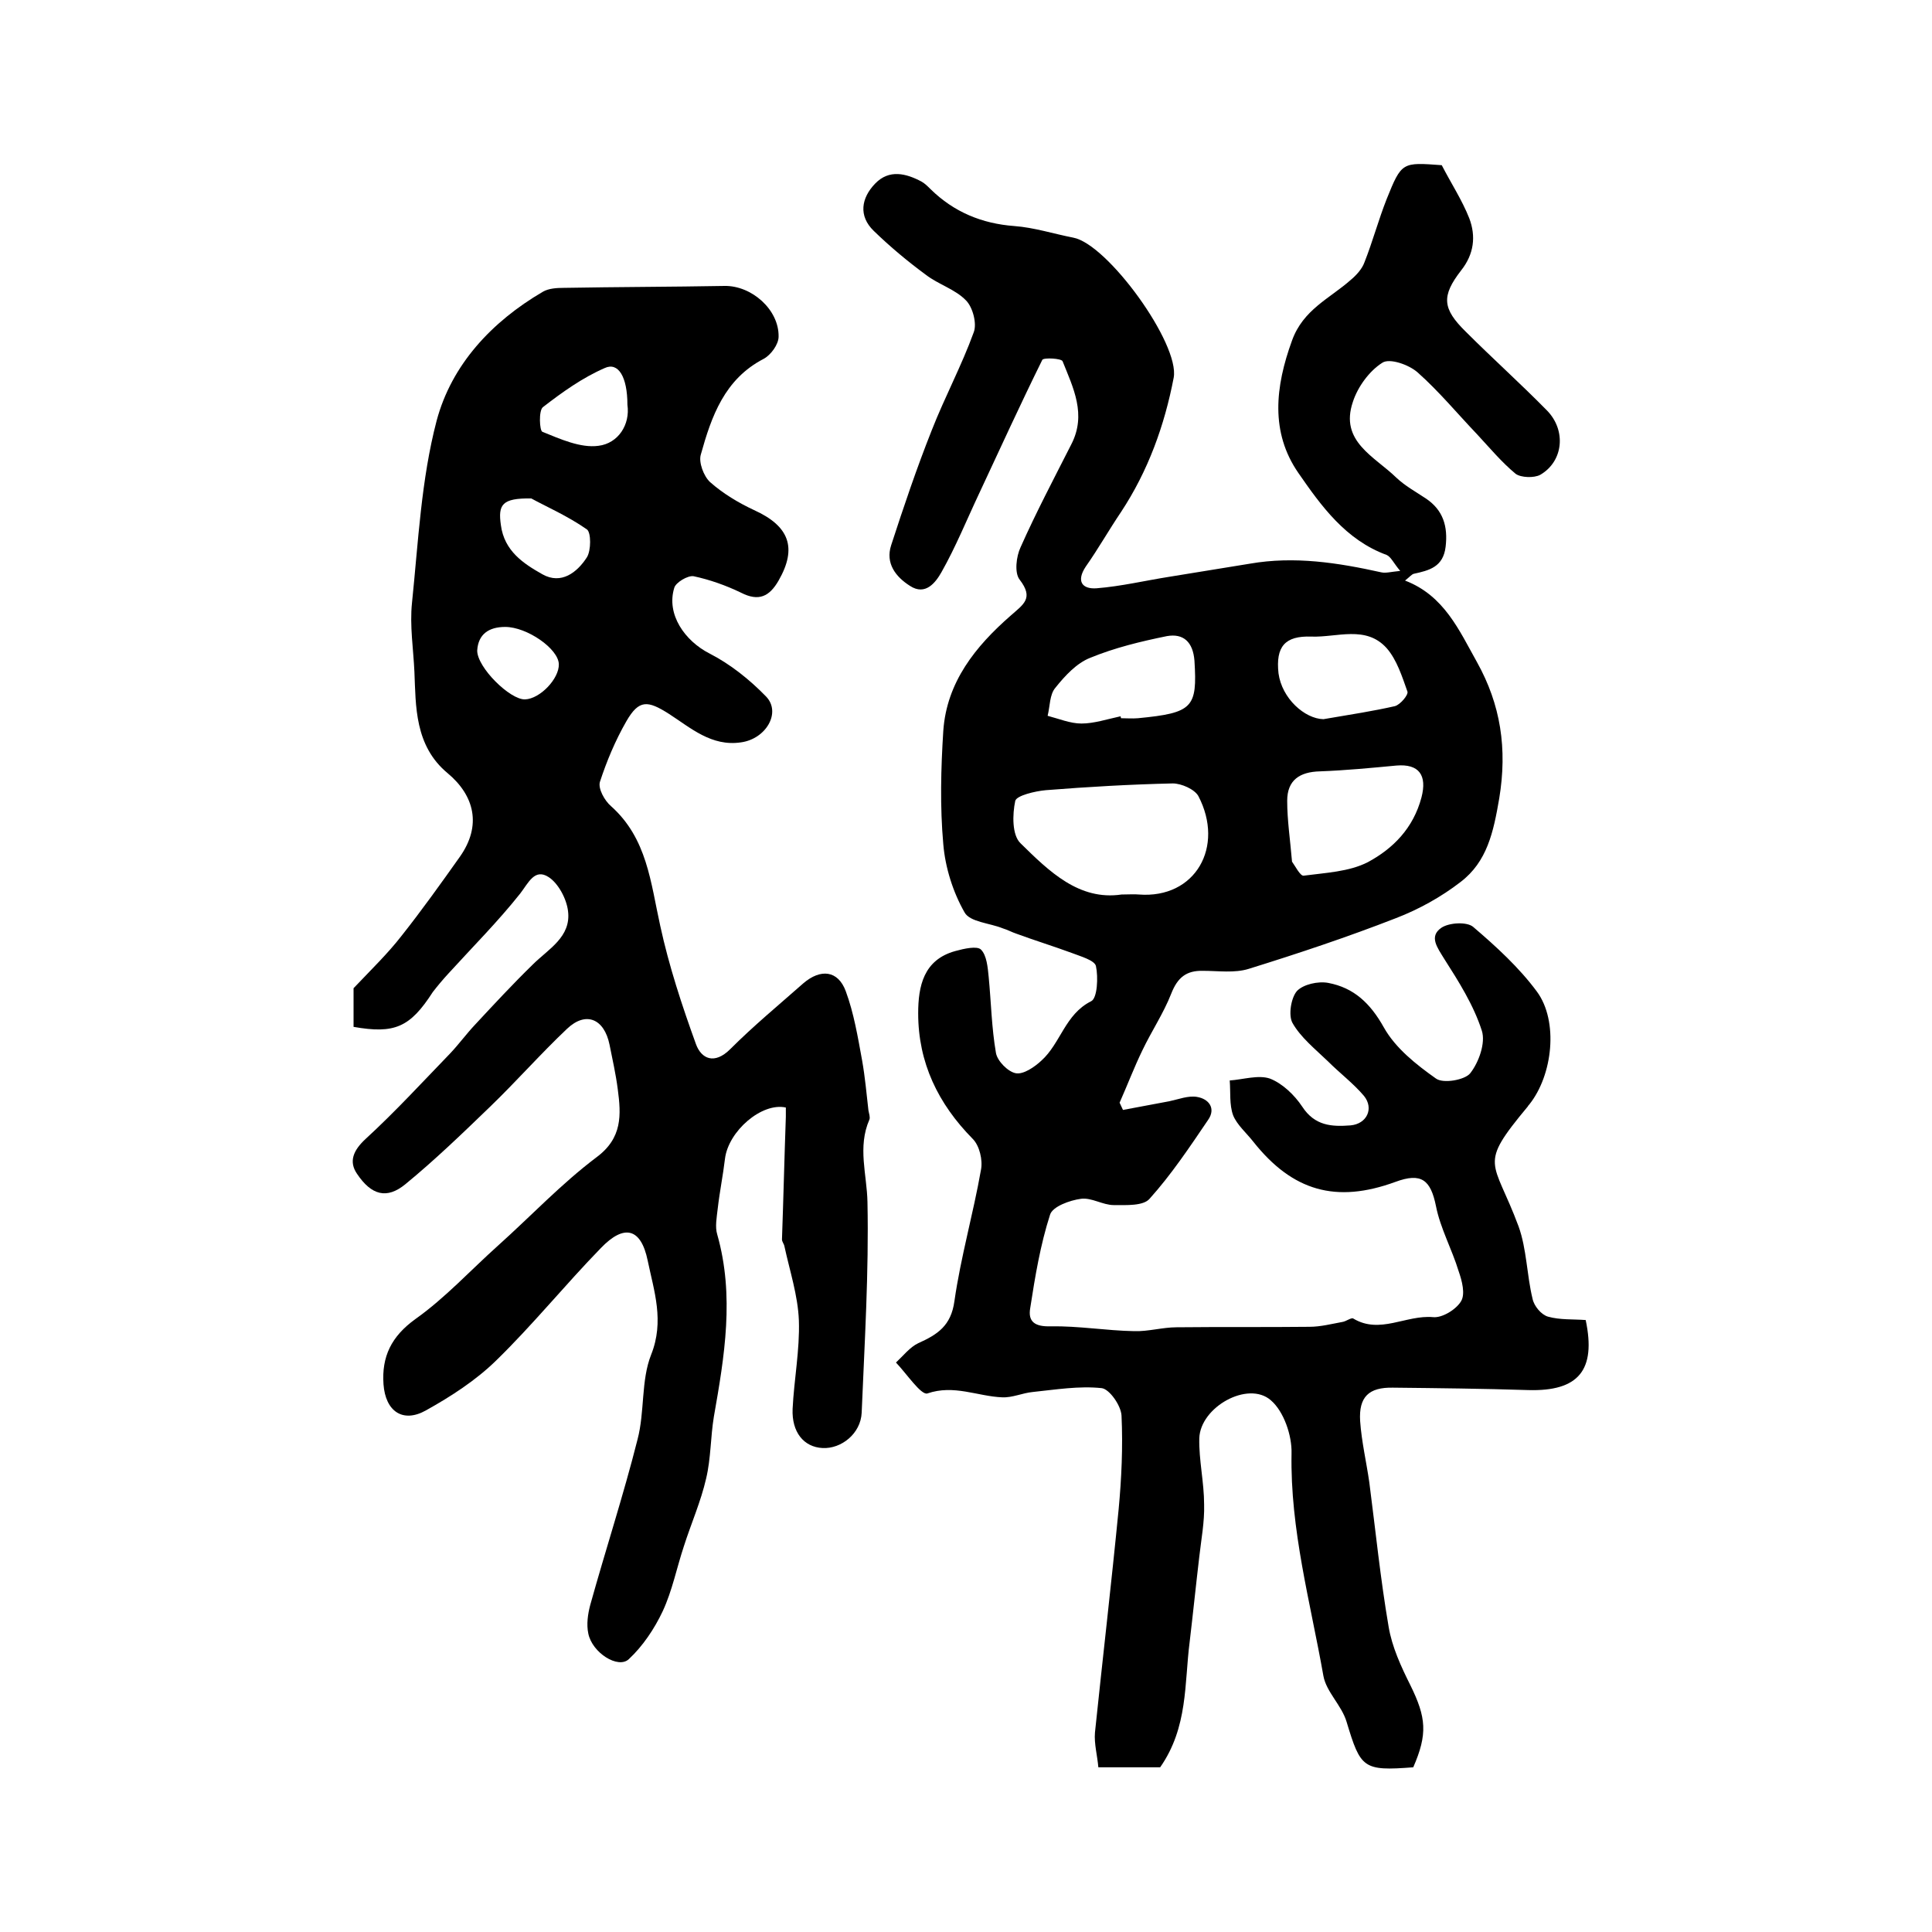 <?xml version="1.0" encoding="utf-8"?>
<!-- Generator: Adobe Illustrator 22.0.0, SVG Export Plug-In . SVG Version: 6.00 Build 0)  -->
<svg version="1.1" id="图层_1" xmlns="http://www.w3.org/2000/svg" xmlns:xlink="http://www.w3.org/1999/xlink" x="0px" y="0px"
	 viewBox="0 0 400 400" style="enable-background:new 0 0 400 400;" xml:space="preserve">
<style type="text/css">
	.st0{fill:#FFFFFF;}
</style>
<g>
	
	<path d="M240.2,365.9c-3.9,0-8,0-12.8,0c-0.2-2.4-0.9-4.9-0.7-7.2c1.6-15.4,3.4-30.8,4.9-46.2c0.6-6.4,0.9-12.9,0.6-19.4
		c-0.1-2.1-2.5-5.5-4.1-5.7c-4.7-0.5-9.5,0.3-14.3,0.8c-2.1,0.2-4.2,1.2-6.3,1.1c-5.1-0.2-10-2.7-15.5-0.8c-1.3,0.4-4.3-4.1-6.5-6.4
		c1.5-1.4,2.9-3.2,4.6-4c4-1.8,6.8-3.6,7.5-8.7c1.3-9.1,3.9-18.1,5.5-27.2c0.4-2-0.3-5-1.7-6.4c-7.2-7.3-11.3-15.8-11.3-26
		c0-5.6,1.1-11.1,7.7-12.9c1.8-0.5,4.5-1.1,5.3-0.3c1.2,1.2,1.4,3.7,1.6,5.7c0.5,5.2,0.6,10.5,1.5,15.7c0.3,1.7,2.5,3.9,4.1,4.2
		c1.6,0.3,3.9-1.3,5.3-2.6c4-3.6,4.9-9.6,10.3-12.3c1.3-0.6,1.5-5,1-7.3c-0.3-1.2-3.2-2-5-2.7c-3.8-1.4-7.7-2.6-11.5-4
		c-0.9-0.3-1.8-0.8-2.8-1.1c-2.7-1.1-6.8-1.3-7.9-3.3c-2.4-4.2-4-9.3-4.4-14.1c-0.7-7.8-0.5-15.7,0-23.5
		c0.7-10.1,6.7-17.5,13.9-23.8c2.7-2.4,4.9-3.6,1.9-7.5c-1.1-1.4-0.7-4.8,0.2-6.7c3.2-7.2,6.9-14.2,10.5-21.3
		c3.2-6.2,0.4-11.7-1.8-17.2c-0.2-0.6-3.9-0.8-4.2-0.3c-4.5,9.1-8.7,18.3-13,27.5c-2.6,5.5-4.9,11.2-7.9,16.5
		c-1.2,2.1-3.3,4.9-6.5,2.8c-3-1.9-5.1-4.7-3.9-8.4c2.6-8,5.3-16,8.4-23.8c2.7-6.9,6.2-13.4,8.7-20.3c0.7-1.8-0.2-5.2-1.6-6.6
		c-2.2-2.3-5.7-3.3-8.3-5.3c-3.8-2.8-7.4-5.8-10.8-9.1c-3.2-3.1-2.6-6.8,0.3-9.8c2.9-3,6.4-2.1,9.6-0.4c0.7,0.4,1.3,1,1.9,1.6
		c4.8,4.7,10.6,7.1,17.3,7.6c4.1,0.3,8.1,1.6,12.2,2.4c7.1,1.3,22.1,22,20.8,29c-1.9,9.9-5.3,19.3-10.9,27.8
		c-2.5,3.7-4.7,7.6-7.3,11.3c-2,3-0.8,4.7,2.2,4.5c5.1-0.4,10.1-1.6,15.2-2.4c5.5-0.9,11-1.8,16.6-2.7c9.2-1.6,18.2-0.2,27.2,1.8
		c0.9,0.2,1.9-0.1,3.9-0.3c-1.3-1.5-1.9-2.9-2.8-3.3c-8.5-3.1-13.6-10.2-18.3-17c-5.8-8.4-4.8-17.8-1.3-27.4
		c2.3-6.4,7.8-8.7,12.1-12.5c1.2-1,2.4-2.3,2.9-3.7c1.7-4.3,2.9-8.8,4.6-13.1c3.1-7.7,3.2-7.6,11.4-7c1.9,3.7,4.2,7.2,5.7,11
		c1.4,3.7,1,7.4-1.7,10.8c-4.1,5.3-3.9,7.9,1,12.7c5.5,5.5,11.3,10.7,16.8,16.3c4,4.1,3.4,10.5-1.4,13.3c-1.3,0.7-4,0.6-5.1-0.2
		c-2.9-2.4-5.4-5.4-8-8.2c-4.1-4.3-7.9-8.9-12.3-12.8c-1.8-1.6-5.8-3-7.3-2c-2.7,1.7-5.1,5-6.1,8.1c-2.8,8.2,4.5,11.3,9,15.7
		c1.8,1.7,4,2.9,6.1,4.3c3.6,2.4,4.6,5.8,4.1,10c-0.5,4.2-3.4,4.9-6.6,5.6c-0.4,0.1-0.8,0.6-1.8,1.4c8.1,3.1,11.2,10.3,14.9,16.9
		c4.9,8.8,6.3,17.9,4.6,28.2c-1.2,7-2.5,13.1-8,17.3c-4,3.1-8.7,5.7-13.4,7.5c-10,3.9-20.2,7.3-30.5,10.5c-2.9,0.9-6.3,0.4-9.4,0.4
		c-3.5-0.1-5.3,1.4-6.6,4.7c-1.6,4.1-4.1,7.8-6,11.8c-1.7,3.5-3.1,7.2-4.7,10.8c0.2,0.5,0.5,1,0.7,1.5c3.2-0.6,6.4-1.2,9.6-1.8
		c1.9-0.4,3.9-1.2,5.7-0.9c2.5,0.4,4,2.4,2.3,4.8c-3.8,5.6-7.6,11.3-12.1,16.3c-1.3,1.5-4.8,1.3-7.4,1.3c-2.3,0-4.6-1.6-6.8-1.3
		c-2.3,0.3-5.9,1.6-6.4,3.3c-2,6.2-3.1,12.8-4.1,19.3c-0.5,2.8,0.9,3.9,4.2,3.8c5.8-0.1,11.6,0.9,17.3,1c2.9,0.1,5.9-0.8,8.8-0.8
		c9.2-0.1,18.3,0,27.5-0.1c2.3,0,4.6-0.6,6.8-1c0.8-0.1,1.9-1,2.3-0.7c5.5,3.3,10.9-0.8,16.5-0.3c1.9,0.2,4.8-1.6,5.8-3.3
		c0.9-1.5,0.2-4.2-0.5-6.2c-1.4-4.6-3.8-8.9-4.7-13.5c-1.1-5.4-3-7-8.4-5c-12.3,4.5-21.3,1.9-29.4-8.3c-1.4-1.8-3.4-3.5-4.2-5.5
		c-0.8-2.2-0.5-4.8-0.7-7.2c2.8-0.2,5.9-1.2,8.3-0.4c2.6,1,5.1,3.4,6.7,5.8c2.6,4,6.1,4.2,10,3.9c3.4-0.3,4.9-3.5,2.8-6.1
		c-2.2-2.6-5-4.7-7.5-7.2c-2.6-2.5-5.6-4.9-7.3-7.9c-0.9-1.6-0.3-5.2,0.9-6.6c1.3-1.4,4.4-2.1,6.5-1.7c5.3,1,8.7,4.2,11.5,9.2
		c2.4,4.3,6.7,7.7,10.8,10.6c1.5,1.1,6,0.3,7.1-1.1c1.8-2.3,3.2-6.3,2.4-8.8c-1.7-5.3-4.8-10.2-7.8-14.9c-1.4-2.3-3.2-4.6-0.6-6.4
		c1.6-1.1,5.3-1.3,6.6-0.2c4.8,4.1,9.5,8.4,13.2,13.4c4.5,6.1,3.3,17.3-1.6,23.4c-0.1,0.1-0.2,0.2-0.3,0.4
		c-10.4,12.5-7.1,10.8-1.9,24.8c1.7,4.7,1.7,10.1,2.9,15c0.3,1.5,1.8,3.3,3.2,3.7c2.5,0.7,5.2,0.5,7.8,0.7
		c2.2,10.4-1.5,14.8-11.9,14.5c-9.3-0.3-18.7-0.4-28-0.5c-5-0.1-7.1,1.9-6.8,6.9c0.3,4.3,1.3,8.5,1.9,12.7c1.3,10,2.3,20,4,29.9
		c0.7,4.2,2.6,8.3,4.5,12.1c3.3,6.7,3.6,10.1,0.6,17c-10.4,0.8-10.9,0.2-13.8-9.4c-1-3.4-4.2-6.2-4.8-9.5
		c-2.7-15.3-6.9-30.3-6.6-46.1c0.1-3.7-1.6-8.7-4.3-11c-4.7-4.1-14.6,1.4-14.8,7.9c-0.1,4.5,1,9.1,1,13.7c0.1,3.6-0.6,7.2-1,10.8
		c-0.7,5.9-1.3,11.8-2,17.7C245.2,348.5,246,357.6,240.2,365.9z M232.2,185.2c1.6,0,2.6-0.1,3.6,0c11.7,0.9,17.8-9.9,12.3-20.4
		c-0.8-1.4-3.5-2.6-5.3-2.6c-8.8,0.2-17.5,0.7-26.3,1.4c-2.2,0.2-6,1.1-6.3,2.2c-0.6,2.8-0.7,7.1,1.1,8.8
		C217.2,180.4,223.4,186.5,232.2,185.2z M267.5,178.4c0.6,0.8,1.7,3,2.4,2.9c4.5-0.6,9.4-0.8,13.3-2.8c5.2-2.8,9.4-7,11.1-13.4
		c1.2-4.6-0.5-7-5.2-6.6c-5.3,0.5-10.5,1-15.8,1.2c-4.2,0.1-6.8,1.8-6.8,6.1C266.5,169.8,267.1,173.7,267.5,178.4z M232,148.3
		c0,0.1,0.1,0.3,0.1,0.4c1.2,0,2.3,0.1,3.5,0c11.4-1.1,12.3-2.2,11.7-11.9c-0.3-3.9-2.3-5.7-5.7-5.1c-5.4,1.1-10.8,2.4-15.9,4.5
		c-2.8,1.1-5.2,3.7-7.2,6.2c-1.2,1.4-1.1,3.8-1.6,5.8c2.3,0.6,4.7,1.6,7,1.6C226.5,149.8,229.2,148.9,232,148.3z M274,148.9
		c5.9-1,10.4-1.7,14.8-2.7c1.1-0.3,2.8-2.3,2.6-3c-1.1-3.1-2.2-6.6-4.3-9c-4.3-4.8-10.3-2.2-15.6-2.4c-5.5-0.2-7.4,2.1-6.8,7.6
		C265.4,144.6,270.1,148.8,274,148.9z"/>
	<path d="M73.2,212.6c0-3.3,0-6.3,0-8c3.8-4,7.1-7.2,9.9-10.8c4.2-5.3,8.2-10.9,12.1-16.4c4.6-6.5,3-12.7-2.5-17.3
		c-6.9-5.7-6.6-14-6.9-21c-0.2-4.6-1-9.6-0.5-14.3c1.3-12.6,1.9-25.5,5.1-37.7c3.1-11.6,11.4-20.5,22-26.7c1.2-0.7,2.9-0.8,4.3-0.8
		c11.1-0.2,22.2-0.2,33.3-0.4c5.6-0.1,11.3,4.9,11.2,10.5c0,1.6-1.6,3.8-3.1,4.6c-8.1,4.2-10.8,11.9-13,19.8
		c-0.5,1.6,0.6,4.5,1.9,5.7c2.7,2.4,5.9,4.3,9.1,5.8c7.3,3.3,9,7.8,5.1,14.6c-1.9,3.3-4.1,4.4-7.8,2.5c-3.1-1.5-6.5-2.7-9.8-3.4
		c-1.2-0.2-3.7,1.3-4,2.4c-1.7,5.5,2.2,11,7.3,13.6c4.3,2.2,8.3,5.4,11.7,8.9c3.2,3.3,0,8.8-5.2,9.5c-6.1,0.9-10.4-3-14.9-5.9
		c-4.4-2.8-6.2-3-8.8,1.5c-2.3,4-4.1,8.3-5.5,12.6c-0.4,1.4,1,3.9,2.3,5c7.5,6.7,8.2,15.8,10.2,24.8c1.8,8.3,4.5,16.5,7.4,24.5
		c1.1,3,3.8,4.3,7.1,1c4.8-4.8,10-9.1,15.1-13.6c3.6-3.1,7.2-2.7,8.8,1.6c1.7,4.6,2.5,9.5,3.4,14.4c0.6,3.4,0.9,6.8,1.3,10.3
		c0.1,0.6,0.4,1.4,0.2,1.9c-2.5,5.7-0.5,11.4-0.4,17.1c0.3,14.5-0.6,29.1-1.2,43.6c-0.2,4.3-4.2,7.5-8.1,7.3
		c-3.9-0.2-6.4-3.3-6.2-8.1c0.3-6.1,1.5-12.2,1.3-18.3c-0.2-5.2-1.9-10.3-3-15.4c-0.1-0.5-0.5-0.9-0.5-1.4
		c0.3-8.5,0.5-16.9,0.8-25.4c0-0.6,0-1.3,0-1.9c-5-1.1-11.9,4.9-12.6,10.6c-0.4,3.4-1.1,6.8-1.5,10.3c-0.2,1.8-0.6,3.8-0.1,5.4
		c3.6,12.7,1.5,25.2-0.7,37.7c-0.7,4.2-0.6,8.6-1.6,12.8c-1.1,4.8-3.1,9.3-4.6,14c-1.5,4.5-2.4,9.2-4.4,13.5c-1.7,3.6-4.1,7.2-7,9.9
		c-2.2,2.1-7.6-1.3-8.4-5.3c-0.4-1.9-0.1-4,0.4-5.9c3.2-11.5,6.9-22.8,9.8-34.3c1.5-5.7,0.7-12.2,2.8-17.5c2.8-7,0.6-13.2-0.7-19.5
		c-1.4-6.8-4.9-7.6-9.7-2.6c-7.4,7.6-14.1,15.9-21.7,23.3c-4.2,4.1-9.3,7.4-14.5,10.3c-4.8,2.7-8.4,0.2-8.8-5.4
		c-0.4-5.7,1.6-9.9,6.6-13.5c6.2-4.4,11.4-10.1,17.1-15.2c6.8-6.1,13.1-12.8,20.4-18.3c5.4-4,5.1-8.8,4.4-14.1
		c-0.4-3.1-1.1-6.2-1.7-9.2c-1.1-5.4-4.9-7-8.8-3.3c-5.5,5.2-10.5,10.9-16,16.2c-5.7,5.5-11.4,11-17.5,16c-3.8,3.1-7,2.3-10-2.2
		c-1.7-2.5-0.8-4.8,1.8-7.2c6.1-5.6,11.7-11.7,17.5-17.7c1.8-1.9,3.4-4.1,5.2-6c3.9-4.2,7.8-8.4,11.9-12.4c3.2-3.2,8-5.7,7.3-11.1
		c-0.3-2.5-2-5.7-4-7c-2.9-1.9-4.2,1.2-5.9,3.4c-4.6,5.8-9.9,11.1-14.9,16.6c-1.1,1.2-2.2,2.5-3.2,3.8
		C84.9,212.7,81.7,214.1,73.2,212.6z M129.9,83.8c0-5.8-1.9-8.9-4.7-7.6c-4.6,2-8.8,5-12.8,8.1c-0.9,0.7-0.7,4.9-0.1,5.1
		c3.7,1.5,7.9,3.4,11.6,2.9C128,91.8,130.5,87.9,129.9,83.8z M110,103.2c-6.1-0.1-6.9,1.3-6.3,5.5c0.7,5.4,4.7,8,8.6,10.2
		c3.9,2.2,7.2-0.4,9.2-3.5c0.9-1.4,0.9-5.2,0-5.8C117.5,106.8,112.9,104.8,110,103.2z M98.8,134.7c0,3.5,6.8,10.2,9.9,10.1
		c3.1-0.1,7.1-4.3,7-7.3c-0.1-3.2-6.6-7.7-11.1-7.7C101.2,129.8,99,131.3,98.8,134.7z"/>
	
	
	
	
	
	
	
</g>
</svg>
